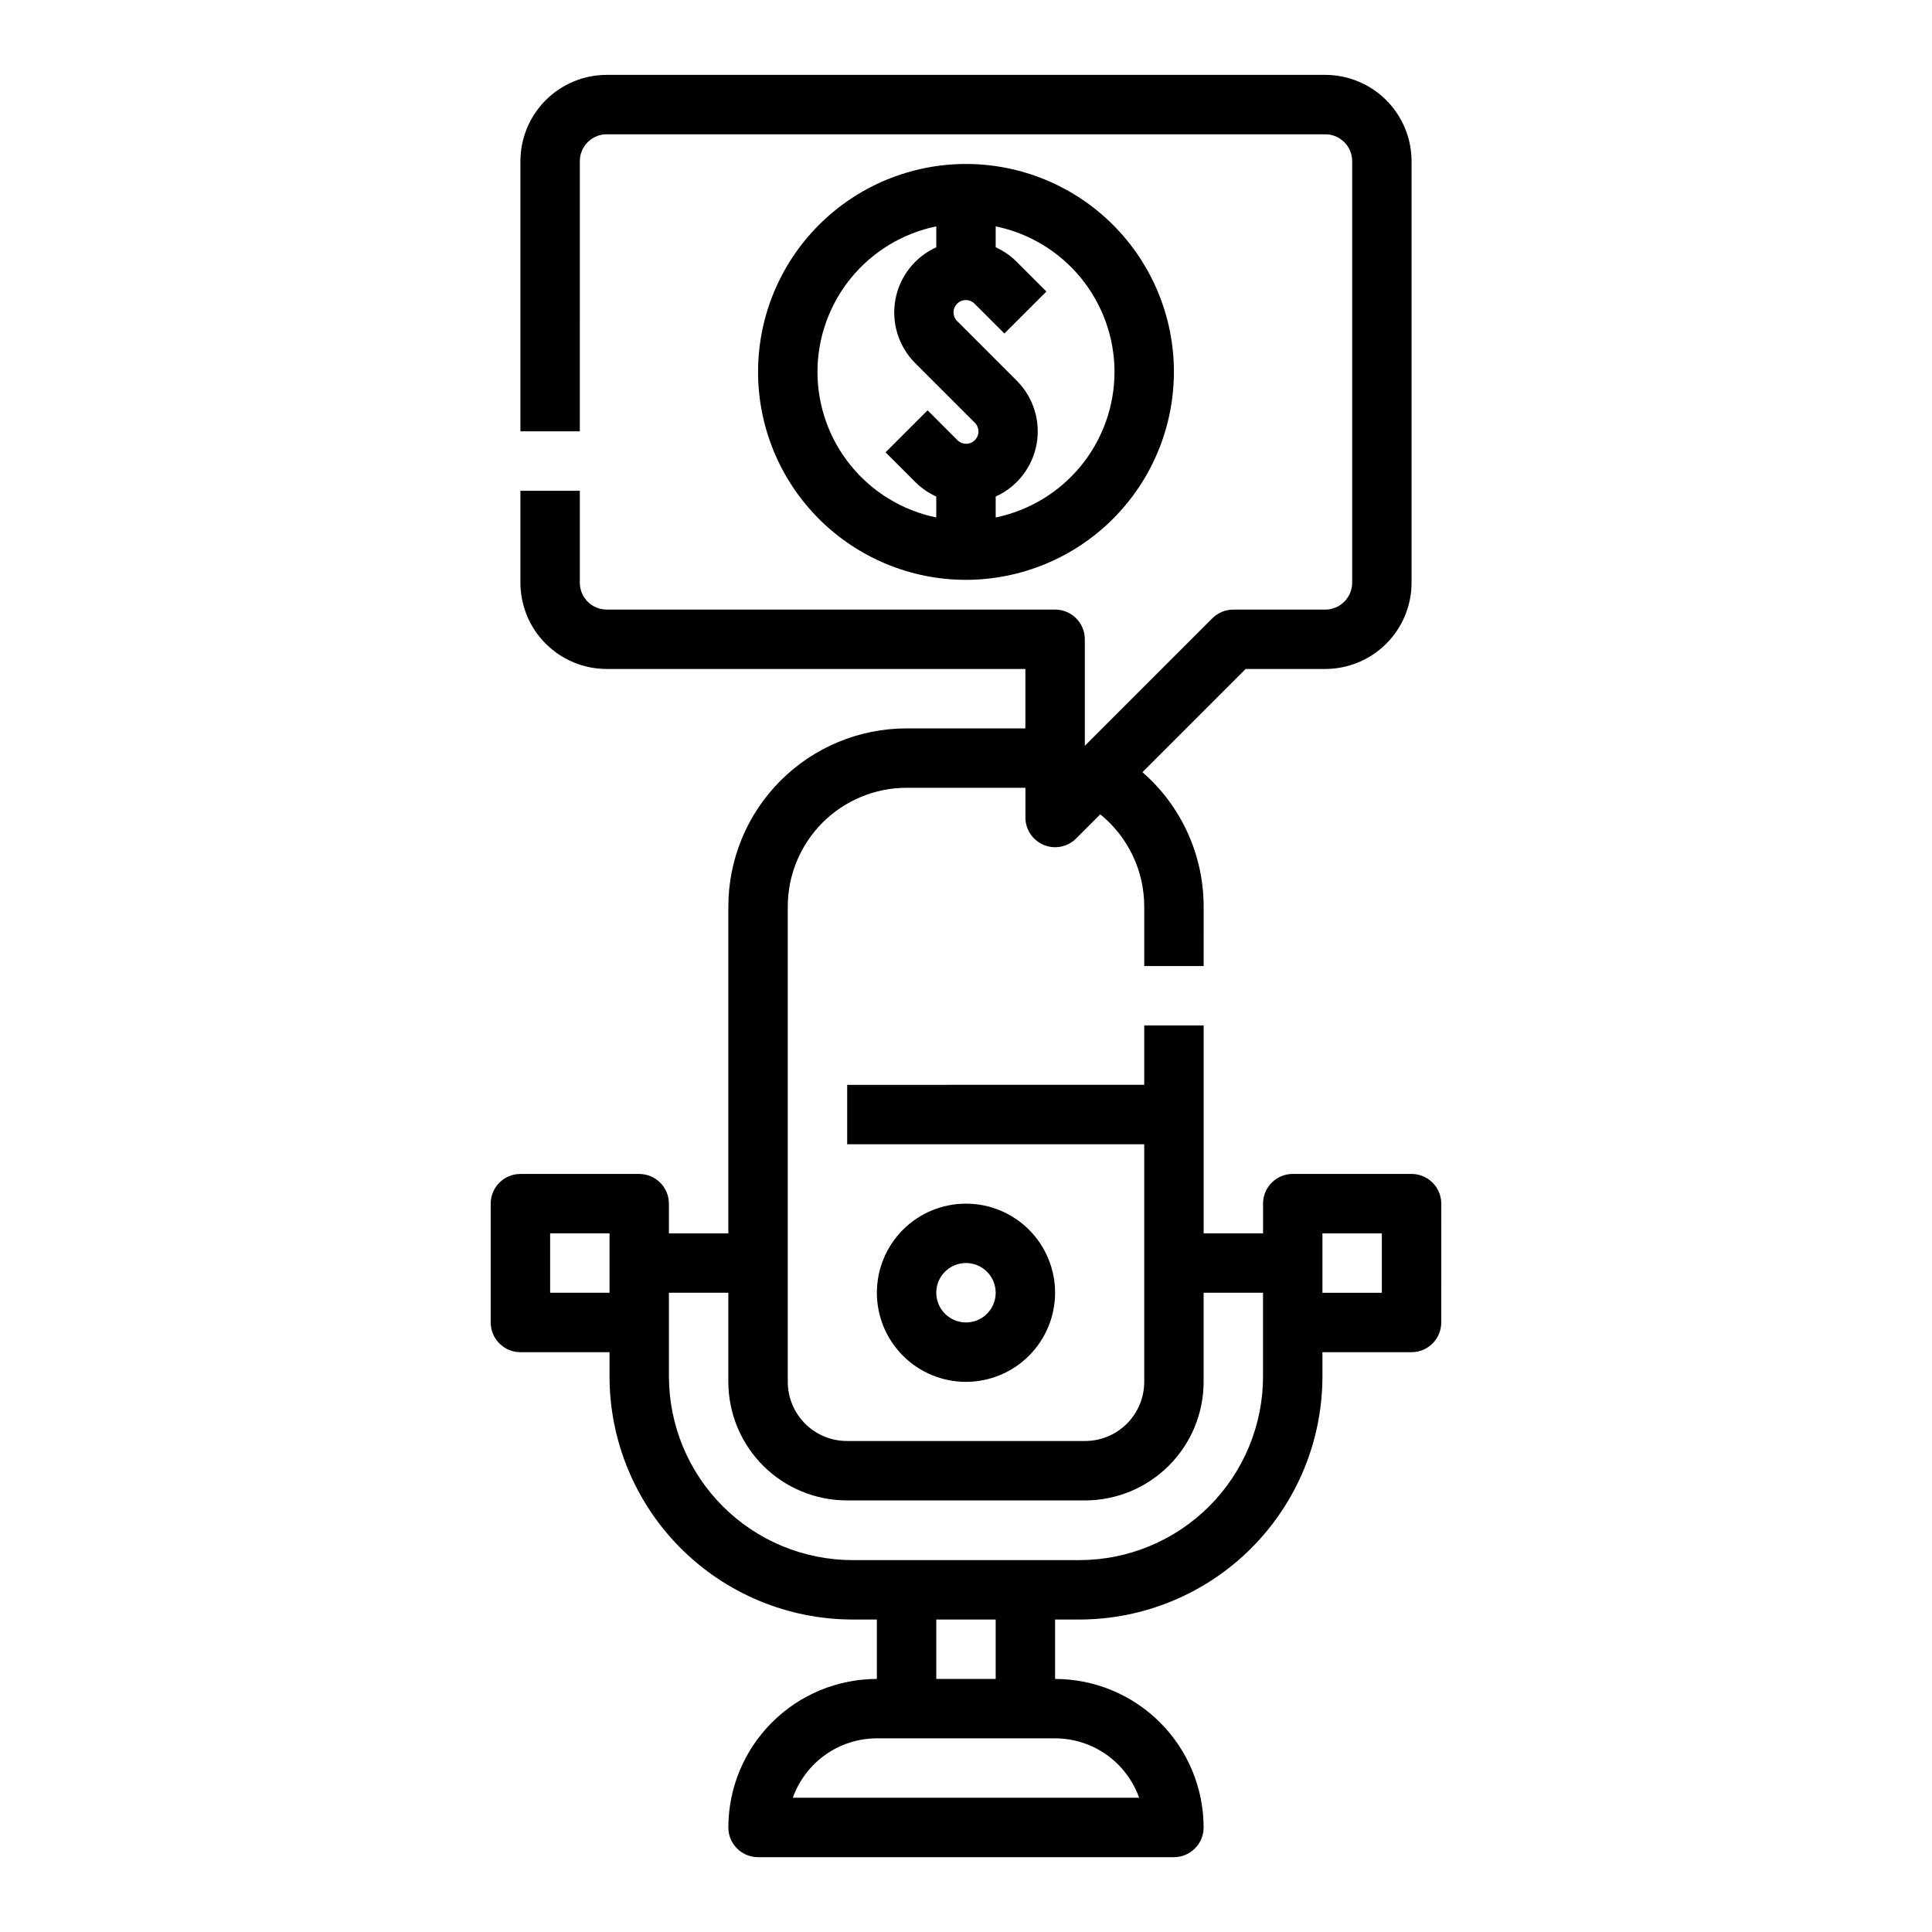 <?xml version="1.0" encoding="UTF-8"?>
<!-- Uploaded to: SVG Repo, www.svgrepo.com, Generator: SVG Repo Mixer Tools -->
<svg fill="#000000" width="800px" height="800px" version="1.1" viewBox="144 144 512 512" xmlns="http://www.w3.org/2000/svg">
 <g>
  <path d="m525.95 462.98c0-2.09-0.828-4.094-2.305-5.566-1.477-1.477-3.477-2.309-5.566-2.309h-31.488c-4.348 0-7.871 3.527-7.871 7.875v7.871h-15.742v-55.105h-15.746v15.742l-78.719 0.004v15.742h78.719v62.977c-0.004 4.152-1.656 8.137-4.594 11.074s-6.922 4.59-11.074 4.594h-63.125c-4.156-0.004-8.141-1.656-11.078-4.594s-4.59-6.922-4.594-11.074v-125.98c0.008-8.34 3.328-16.336 9.223-22.234 5.898-5.894 13.895-9.215 22.234-9.223h31.52v7.871c0 3.188 1.918 6.055 4.859 7.273 2.941 1.219 6.328 0.547 8.578-1.707l6.402-6.402h0.004c7.363 5.969 11.641 14.941 11.645 24.422v15.777h15.742l0.004-15.777c-0.004-13.652-5.918-26.633-16.219-35.594l27.355-27.355h21.113c6.059-0.008 11.867-2.418 16.148-6.703 4.285-4.281 6.695-10.09 6.703-16.148v-111.73c-0.008-6.059-2.418-11.871-6.703-16.156-4.285-4.285-10.094-6.695-16.152-6.703h-190.45c-6.062 0.008-11.871 2.418-16.156 6.703-4.285 4.285-6.695 10.098-6.703 16.156v71.605h15.742l0.004-71.605c0.004-3.926 3.184-7.109 7.113-7.113h190.45c3.926 0.004 7.109 3.188 7.113 7.113v111.73c-0.004 3.926-3.188 7.109-7.113 7.113h-24.375c-2.09 0-4.09 0.828-5.566 2.305l-33.793 33.793v-28.227c0-2.086-0.832-4.09-2.309-5.566-1.477-1.477-3.477-2.305-5.566-2.305h-118.84c-3.93-0.004-7.109-3.188-7.113-7.113v-24.375h-15.746v24.375c0.008 6.059 2.418 11.867 6.703 16.152 4.285 4.285 10.094 6.695 16.156 6.703h110.96v15.742l-31.52 0.004c-12.516 0.012-24.512 4.992-33.359 13.84-8.848 8.848-13.828 20.844-13.84 33.359v86.625h-15.746v-7.871c0-2.09-0.828-4.094-2.305-5.566-1.477-1.477-3.481-2.309-5.566-2.309h-31.488c-4.348 0-7.871 3.527-7.871 7.875v31.488-0.004c0 2.09 0.828 4.094 2.305 5.566 1.477 1.477 3.481 2.309 5.566 2.309h23.617v6.445c0.02 17.074 6.809 33.445 18.883 45.52 12.074 12.07 28.441 18.863 45.516 18.883h6.449v15.742c-10.438 0.012-20.441 4.164-27.82 11.543s-11.527 17.383-11.539 27.82c0 2.086 0.828 4.09 2.305 5.566 1.477 1.473 3.477 2.305 5.566 2.305h110.21c2.09 0 4.09-0.832 5.566-2.305 1.477-1.477 2.309-3.481 2.309-5.566-0.012-10.438-4.164-20.441-11.543-27.82s-17.383-11.531-27.82-11.543v-15.742h6.449c17.074-0.02 33.441-6.812 45.516-18.883 12.074-12.074 18.867-28.445 18.883-45.52v-6.445h23.617c2.09 0 4.09-0.832 5.566-2.309 1.477-1.473 2.305-3.477 2.305-5.566zm-236.16 7.871h15.742v15.742h-15.742zm156.09 149.57h-91.766c1.633-4.602 4.648-8.582 8.637-11.402 3.984-2.82 8.746-4.336 13.629-4.34h47.23c4.883 0.004 9.645 1.52 13.633 4.34 3.984 2.82 7.004 6.801 8.637 11.402zm-38.012-31.488h-15.746v-15.742h15.742zm70.848-80.145c-0.012 12.902-5.144 25.27-14.266 34.391s-21.492 14.254-34.391 14.266h-60.125c-12.898-0.012-25.27-5.141-34.391-14.262-9.125-9.125-14.254-21.492-14.27-34.395v-22.191h15.742v23.617h0.004c0.008 8.328 3.32 16.312 9.211 22.203 5.887 5.887 13.871 9.199 22.203 9.211h63.125c8.328-0.012 16.312-3.324 22.199-9.211 5.891-5.891 9.203-13.875 9.215-22.203v-23.617h15.742zm31.488-22.191h-15.746v-15.742h15.742z"/>
  <path d="m423.61 486.59c0-6.262-2.488-12.27-6.914-16.699-4.43-4.43-10.438-6.914-16.699-6.914-6.266 0-12.273 2.484-16.699 6.914-4.43 4.43-6.918 10.438-6.918 16.699 0 6.266 2.488 12.27 6.918 16.699 4.426 4.43 10.434 6.918 16.699 6.918 6.258-0.008 12.262-2.496 16.691-6.926 4.426-4.426 6.918-10.43 6.922-16.691zm-31.488 0c0-3.184 1.918-6.055 4.859-7.273s6.328-0.543 8.582 1.707c2.25 2.254 2.922 5.637 1.703 8.578-1.215 2.941-4.086 4.859-7.269 4.859-4.348-0.004-7.867-3.523-7.875-7.871z"/>
  <path d="m455.1 242.56c0-14.613-5.805-28.633-16.137-38.965-10.336-10.336-24.352-16.141-38.965-16.141-14.617 0-28.633 5.805-38.965 16.141-10.336 10.332-16.141 24.352-16.141 38.965 0 14.613 5.805 28.629 16.141 38.965 10.332 10.332 24.348 16.141 38.965 16.141 14.609-0.02 28.613-5.828 38.945-16.16 10.332-10.328 16.141-24.336 16.156-38.945zm-15.742 0c-0.012 9.07-3.148 17.859-8.887 24.887-5.734 7.023-13.719 11.859-22.602 13.688v-5.539c5.676-2.574 9.727-7.769 10.84-13.902 1.109-6.133-0.859-12.422-5.273-16.824l-15.742-15.742h-0.004c-0.629-0.609-0.984-1.441-0.992-2.316-0.008-0.875 0.336-1.719 0.953-2.336 0.617-0.617 1.461-0.961 2.336-0.953 0.875 0.008 1.707 0.363 2.316 0.992l7.871 7.871 11.133-11.133-7.871-7.871c-1.609-1.605-3.496-2.91-5.566-3.852v-5.539c8.883 1.828 16.867 6.66 22.602 13.688 5.734 7.023 8.875 15.812 8.887 24.883zm-78.719 0h-0.004c0.012-9.07 3.152-17.859 8.887-24.883 5.738-7.027 13.719-11.859 22.602-13.688v5.539c-5.676 2.574-9.727 7.769-10.84 13.902-1.109 6.133 0.859 12.422 5.273 16.824l15.742 15.742h0.004c0.629 0.609 0.988 1.441 0.996 2.316 0.008 0.875-0.34 1.719-0.957 2.336-0.617 0.617-1.457 0.961-2.332 0.953-0.875-0.008-1.711-0.363-2.32-0.992l-7.871-7.871-11.133 11.133 7.871 7.871c1.613 1.605 3.496 2.906 5.566 3.848v5.543c-8.883-1.828-16.867-6.664-22.602-13.688-5.738-7.027-8.875-15.816-8.887-24.887z"/>
 </g>
</svg>
